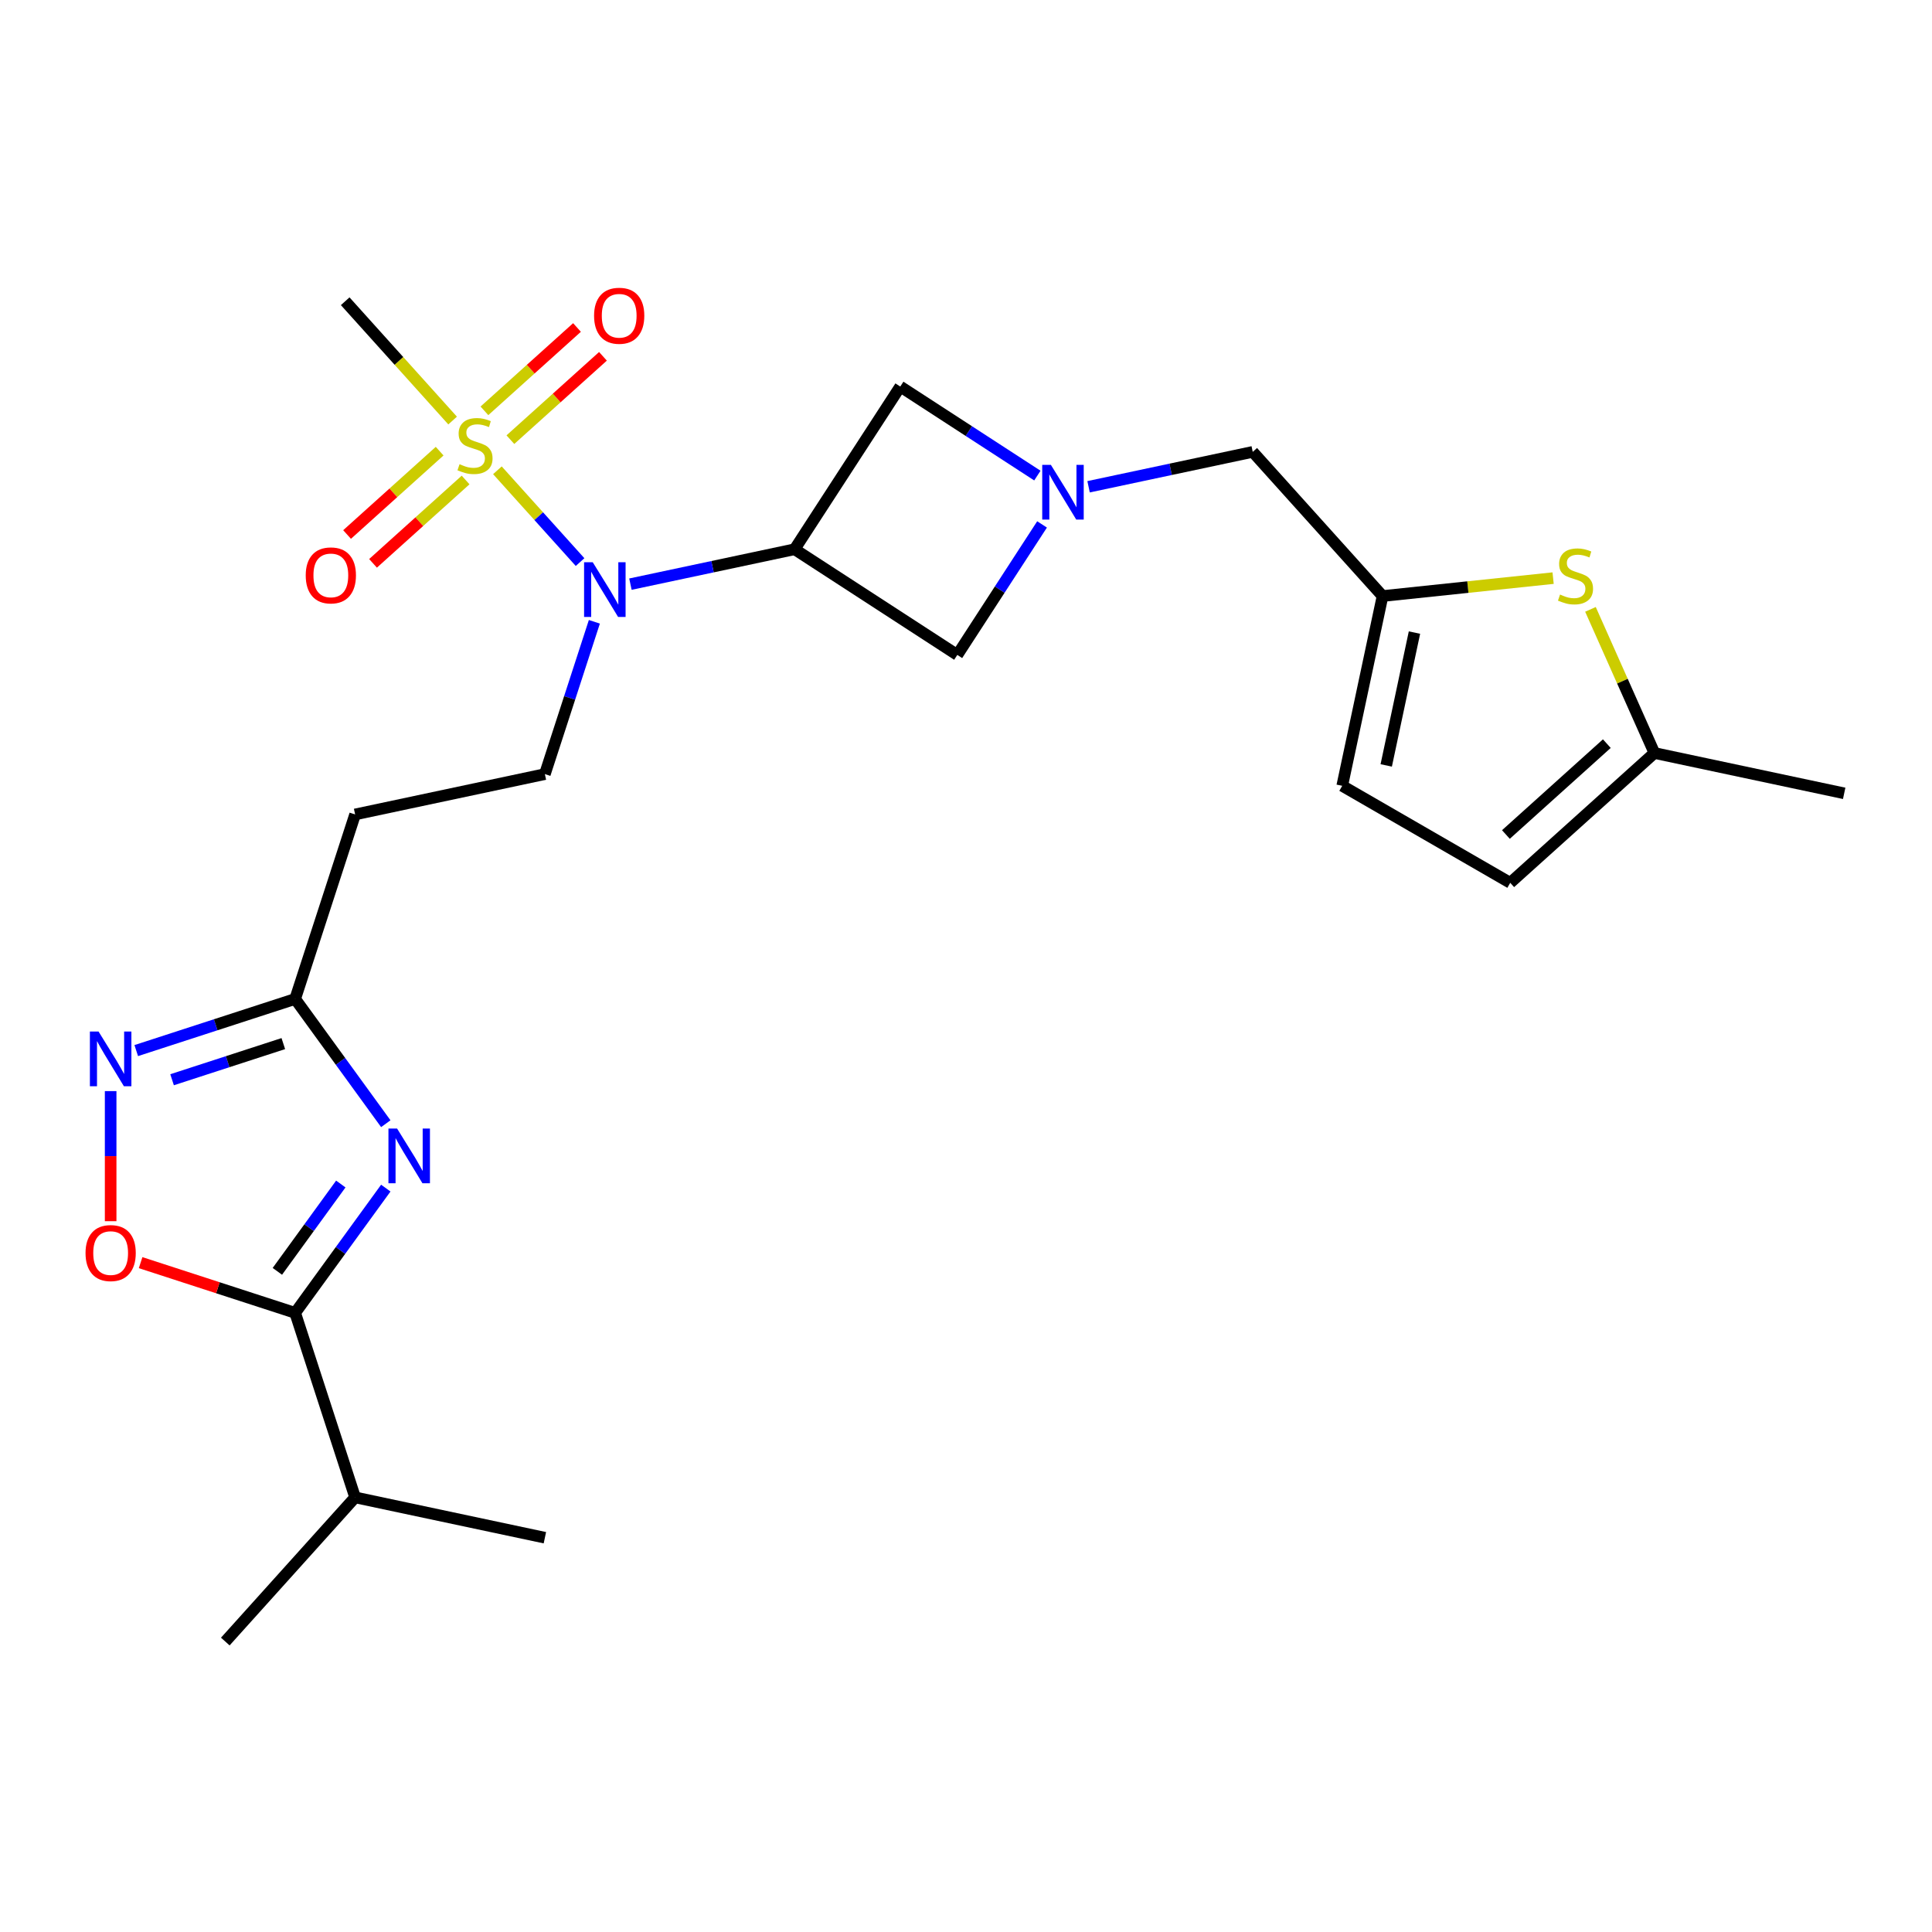 <?xml version='1.0' encoding='iso-8859-1'?>
<svg version='1.1' baseProfile='full'
              xmlns='http://www.w3.org/2000/svg'
                      xmlns:rdkit='http://www.rdkit.org/xml'
                      xmlns:xlink='http://www.w3.org/1999/xlink'
                  xml:space='preserve'
width='1000px' height='1000px' viewBox='0 0 1000 1000'>
<!-- END OF HEADER -->
<rect style='opacity:1.0;fill:#FFFFFF;stroke:none' width='1000' height='1000' x='0' y='0'> </rect>
<path class='bond-2' d='M 257.457,243.418 L 278.85,267.176' style='fill:none;fill-rule:evenodd;stroke:#CCCC00;stroke-width:6px;stroke-linecap:butt;stroke-linejoin:miter;stroke-opacity:1' />
<path class='bond-2' d='M 278.85,267.176 L 300.242,290.935' style='fill:none;fill-rule:evenodd;stroke:#0000FF;stroke-width:6px;stroke-linecap:butt;stroke-linejoin:miter;stroke-opacity:1' />
<path class='bond-16' d='M 227.557,233.519 L 203.6,255.09' style='fill:none;fill-rule:evenodd;stroke:#CCCC00;stroke-width:6px;stroke-linecap:butt;stroke-linejoin:miter;stroke-opacity:1' />
<path class='bond-16' d='M 203.6,255.09 L 179.643,276.661' style='fill:none;fill-rule:evenodd;stroke:#FF0000;stroke-width:6px;stroke-linecap:butt;stroke-linejoin:miter;stroke-opacity:1' />
<path class='bond-16' d='M 240.996,248.444 L 217.039,270.015' style='fill:none;fill-rule:evenodd;stroke:#CCCC00;stroke-width:6px;stroke-linecap:butt;stroke-linejoin:miter;stroke-opacity:1' />
<path class='bond-16' d='M 217.039,270.015 L 193.081,291.586' style='fill:none;fill-rule:evenodd;stroke:#FF0000;stroke-width:6px;stroke-linecap:butt;stroke-linejoin:miter;stroke-opacity:1' />
<path class='bond-17' d='M 264.177,227.571 L 288.134,206' style='fill:none;fill-rule:evenodd;stroke:#CCCC00;stroke-width:6px;stroke-linecap:butt;stroke-linejoin:miter;stroke-opacity:1' />
<path class='bond-17' d='M 288.134,206 L 312.091,184.429' style='fill:none;fill-rule:evenodd;stroke:#FF0000;stroke-width:6px;stroke-linecap:butt;stroke-linejoin:miter;stroke-opacity:1' />
<path class='bond-17' d='M 250.738,212.646 L 274.695,191.075' style='fill:none;fill-rule:evenodd;stroke:#CCCC00;stroke-width:6px;stroke-linecap:butt;stroke-linejoin:miter;stroke-opacity:1' />
<path class='bond-17' d='M 274.695,191.075 L 298.652,169.504' style='fill:none;fill-rule:evenodd;stroke:#FF0000;stroke-width:6px;stroke-linecap:butt;stroke-linejoin:miter;stroke-opacity:1' />
<path class='bond-21' d='M 234.276,217.673 L 206.475,186.796' style='fill:none;fill-rule:evenodd;stroke:#CCCC00;stroke-width:6px;stroke-linecap:butt;stroke-linejoin:miter;stroke-opacity:1' />
<path class='bond-21' d='M 206.475,186.796 L 178.674,155.92' style='fill:none;fill-rule:evenodd;stroke:#000000;stroke-width:6px;stroke-linecap:butt;stroke-linejoin:miter;stroke-opacity:1' />
<path class='bond-0' d='M 199.687,581.625 L 176.23,549.34' style='fill:none;fill-rule:evenodd;stroke:#0000FF;stroke-width:6px;stroke-linecap:butt;stroke-linejoin:miter;stroke-opacity:1' />
<path class='bond-0' d='M 176.23,549.34 L 152.774,517.055' style='fill:none;fill-rule:evenodd;stroke:#000000;stroke-width:6px;stroke-linecap:butt;stroke-linejoin:miter;stroke-opacity:1' />
<path class='bond-3' d='M 199.687,614.966 L 176.23,647.25' style='fill:none;fill-rule:evenodd;stroke:#0000FF;stroke-width:6px;stroke-linecap:butt;stroke-linejoin:miter;stroke-opacity:1' />
<path class='bond-3' d='M 176.23,647.25 L 152.774,679.535' style='fill:none;fill-rule:evenodd;stroke:#000000;stroke-width:6px;stroke-linecap:butt;stroke-linejoin:miter;stroke-opacity:1' />
<path class='bond-3' d='M 176.402,612.846 L 159.982,635.446' style='fill:none;fill-rule:evenodd;stroke:#0000FF;stroke-width:6px;stroke-linecap:butt;stroke-linejoin:miter;stroke-opacity:1' />
<path class='bond-3' d='M 159.982,635.446 L 143.563,658.045' style='fill:none;fill-rule:evenodd;stroke:#000000;stroke-width:6px;stroke-linecap:butt;stroke-linejoin:miter;stroke-opacity:1' />
<path class='bond-1' d='M 411.284,284.292 L 368.797,293.323' style='fill:none;fill-rule:evenodd;stroke:#000000;stroke-width:6px;stroke-linecap:butt;stroke-linejoin:miter;stroke-opacity:1' />
<path class='bond-1' d='M 368.797,293.323 L 326.31,302.354' style='fill:none;fill-rule:evenodd;stroke:#0000FF;stroke-width:6px;stroke-linecap:butt;stroke-linejoin:miter;stroke-opacity:1' />
<path class='bond-10' d='M 411.284,284.292 L 495.501,338.984' style='fill:none;fill-rule:evenodd;stroke:#000000;stroke-width:6px;stroke-linecap:butt;stroke-linejoin:miter;stroke-opacity:1' />
<path class='bond-11' d='M 411.284,284.292 L 465.975,200.074' style='fill:none;fill-rule:evenodd;stroke:#000000;stroke-width:6px;stroke-linecap:butt;stroke-linejoin:miter;stroke-opacity:1' />
<path class='bond-12' d='M 307.643,321.841 L 294.836,361.257' style='fill:none;fill-rule:evenodd;stroke:#0000FF;stroke-width:6px;stroke-linecap:butt;stroke-linejoin:miter;stroke-opacity:1' />
<path class='bond-12' d='M 294.836,361.257 L 282.029,400.674' style='fill:none;fill-rule:evenodd;stroke:#000000;stroke-width:6px;stroke-linecap:butt;stroke-linejoin:miter;stroke-opacity:1' />
<path class='bond-20' d='M 152.774,679.535 L 183.805,775.039' style='fill:none;fill-rule:evenodd;stroke:#000000;stroke-width:6px;stroke-linecap:butt;stroke-linejoin:miter;stroke-opacity:1' />
<path class='bond-26' d='M 152.774,679.535 L 112.778,666.54' style='fill:none;fill-rule:evenodd;stroke:#000000;stroke-width:6px;stroke-linecap:butt;stroke-linejoin:miter;stroke-opacity:1' />
<path class='bond-26' d='M 112.778,666.54 L 72.781,653.544' style='fill:none;fill-rule:evenodd;stroke:#FF0000;stroke-width:6px;stroke-linecap:butt;stroke-linejoin:miter;stroke-opacity:1' />
<path class='bond-4' d='M 536.943,246.161 L 501.459,223.118' style='fill:none;fill-rule:evenodd;stroke:#0000FF;stroke-width:6px;stroke-linecap:butt;stroke-linejoin:miter;stroke-opacity:1' />
<path class='bond-4' d='M 501.459,223.118 L 465.975,200.074' style='fill:none;fill-rule:evenodd;stroke:#000000;stroke-width:6px;stroke-linecap:butt;stroke-linejoin:miter;stroke-opacity:1' />
<path class='bond-19' d='M 563.444,251.95 L 605.93,242.919' style='fill:none;fill-rule:evenodd;stroke:#0000FF;stroke-width:6px;stroke-linecap:butt;stroke-linejoin:miter;stroke-opacity:1' />
<path class='bond-19' d='M 605.93,242.919 L 648.417,233.888' style='fill:none;fill-rule:evenodd;stroke:#000000;stroke-width:6px;stroke-linecap:butt;stroke-linejoin:miter;stroke-opacity:1' />
<path class='bond-25' d='M 539.367,271.437 L 517.434,305.21' style='fill:none;fill-rule:evenodd;stroke:#0000FF;stroke-width:6px;stroke-linecap:butt;stroke-linejoin:miter;stroke-opacity:1' />
<path class='bond-25' d='M 517.434,305.21 L 495.501,338.984' style='fill:none;fill-rule:evenodd;stroke:#000000;stroke-width:6px;stroke-linecap:butt;stroke-linejoin:miter;stroke-opacity:1' />
<path class='bond-5' d='M 70.521,543.781 L 111.648,530.418' style='fill:none;fill-rule:evenodd;stroke:#0000FF;stroke-width:6px;stroke-linecap:butt;stroke-linejoin:miter;stroke-opacity:1' />
<path class='bond-5' d='M 111.648,530.418 L 152.774,517.055' style='fill:none;fill-rule:evenodd;stroke:#000000;stroke-width:6px;stroke-linecap:butt;stroke-linejoin:miter;stroke-opacity:1' />
<path class='bond-5' d='M 89.065,558.873 L 117.854,549.519' style='fill:none;fill-rule:evenodd;stroke:#0000FF;stroke-width:6px;stroke-linecap:butt;stroke-linejoin:miter;stroke-opacity:1' />
<path class='bond-5' d='M 117.854,549.519 L 146.642,540.165' style='fill:none;fill-rule:evenodd;stroke:#000000;stroke-width:6px;stroke-linecap:butt;stroke-linejoin:miter;stroke-opacity:1' />
<path class='bond-7' d='M 57.271,564.757 L 57.271,598.424' style='fill:none;fill-rule:evenodd;stroke:#0000FF;stroke-width:6px;stroke-linecap:butt;stroke-linejoin:miter;stroke-opacity:1' />
<path class='bond-7' d='M 57.271,598.424 L 57.271,632.091' style='fill:none;fill-rule:evenodd;stroke:#FF0000;stroke-width:6px;stroke-linecap:butt;stroke-linejoin:miter;stroke-opacity:1' />
<path class='bond-6' d='M 152.774,517.055 L 183.805,421.552' style='fill:none;fill-rule:evenodd;stroke:#000000;stroke-width:6px;stroke-linecap:butt;stroke-linejoin:miter;stroke-opacity:1' />
<path class='bond-8' d='M 803.887,299.235 L 759.749,303.874' style='fill:none;fill-rule:evenodd;stroke:#CCCC00;stroke-width:6px;stroke-linecap:butt;stroke-linejoin:miter;stroke-opacity:1' />
<path class='bond-8' d='M 759.749,303.874 L 715.61,308.513' style='fill:none;fill-rule:evenodd;stroke:#000000;stroke-width:6px;stroke-linecap:butt;stroke-linejoin:miter;stroke-opacity:1' />
<path class='bond-14' d='M 823.221,315.407 L 839.771,352.58' style='fill:none;fill-rule:evenodd;stroke:#CCCC00;stroke-width:6px;stroke-linecap:butt;stroke-linejoin:miter;stroke-opacity:1' />
<path class='bond-14' d='M 839.771,352.58 L 856.322,389.753' style='fill:none;fill-rule:evenodd;stroke:#000000;stroke-width:6px;stroke-linecap:butt;stroke-linejoin:miter;stroke-opacity:1' />
<path class='bond-9' d='M 715.61,308.513 L 648.417,233.888' style='fill:none;fill-rule:evenodd;stroke:#000000;stroke-width:6px;stroke-linecap:butt;stroke-linejoin:miter;stroke-opacity:1' />
<path class='bond-15' d='M 715.61,308.513 L 694.732,406.737' style='fill:none;fill-rule:evenodd;stroke:#000000;stroke-width:6px;stroke-linecap:butt;stroke-linejoin:miter;stroke-opacity:1' />
<path class='bond-15' d='M 732.123,327.422 L 717.508,396.179' style='fill:none;fill-rule:evenodd;stroke:#000000;stroke-width:6px;stroke-linecap:butt;stroke-linejoin:miter;stroke-opacity:1' />
<path class='bond-13' d='M 282.029,400.674 L 183.805,421.552' style='fill:none;fill-rule:evenodd;stroke:#000000;stroke-width:6px;stroke-linecap:butt;stroke-linejoin:miter;stroke-opacity:1' />
<path class='bond-22' d='M 856.322,389.753 L 954.545,410.631' style='fill:none;fill-rule:evenodd;stroke:#000000;stroke-width:6px;stroke-linecap:butt;stroke-linejoin:miter;stroke-opacity:1' />
<path class='bond-27' d='M 856.322,389.753 L 781.696,456.946' style='fill:none;fill-rule:evenodd;stroke:#000000;stroke-width:6px;stroke-linecap:butt;stroke-linejoin:miter;stroke-opacity:1' />
<path class='bond-27' d='M 831.689,384.907 L 779.452,431.942' style='fill:none;fill-rule:evenodd;stroke:#000000;stroke-width:6px;stroke-linecap:butt;stroke-linejoin:miter;stroke-opacity:1' />
<path class='bond-18' d='M 694.732,406.737 L 781.696,456.946' style='fill:none;fill-rule:evenodd;stroke:#000000;stroke-width:6px;stroke-linecap:butt;stroke-linejoin:miter;stroke-opacity:1' />
<path class='bond-23' d='M 183.805,775.039 L 116.612,849.664' style='fill:none;fill-rule:evenodd;stroke:#000000;stroke-width:6px;stroke-linecap:butt;stroke-linejoin:miter;stroke-opacity:1' />
<path class='bond-24' d='M 183.805,775.039 L 282.029,795.917' style='fill:none;fill-rule:evenodd;stroke:#000000;stroke-width:6px;stroke-linecap:butt;stroke-linejoin:miter;stroke-opacity:1' />
<path  class='atom-0' d='M 237.867 240.265
Q 238.187 240.385, 239.507 240.945
Q 240.827 241.505, 242.267 241.865
Q 243.747 242.185, 245.187 242.185
Q 247.867 242.185, 249.427 240.905
Q 250.987 239.585, 250.987 237.305
Q 250.987 235.745, 250.187 234.785
Q 249.427 233.825, 248.227 233.305
Q 247.027 232.785, 245.027 232.185
Q 242.507 231.425, 240.987 230.705
Q 239.507 229.985, 238.427 228.465
Q 237.387 226.945, 237.387 224.385
Q 237.387 220.825, 239.787 218.625
Q 242.227 216.425, 247.027 216.425
Q 250.307 216.425, 254.027 217.985
L 253.107 221.065
Q 249.707 219.665, 247.147 219.665
Q 244.387 219.665, 242.867 220.825
Q 241.347 221.945, 241.387 223.905
Q 241.387 225.425, 242.147 226.345
Q 242.947 227.265, 244.067 227.785
Q 245.227 228.305, 247.147 228.905
Q 249.707 229.705, 251.227 230.505
Q 252.747 231.305, 253.827 232.945
Q 254.947 234.545, 254.947 237.305
Q 254.947 241.225, 252.307 243.345
Q 249.707 245.425, 245.347 245.425
Q 242.827 245.425, 240.907 244.865
Q 239.027 244.345, 236.787 243.425
L 237.867 240.265
' fill='#CCCC00'/>
<path  class='atom-1' d='M 205.538 584.135
L 214.818 599.135
Q 215.738 600.615, 217.218 603.295
Q 218.698 605.975, 218.778 606.135
L 218.778 584.135
L 222.538 584.135
L 222.538 612.455
L 218.658 612.455
L 208.698 596.055
Q 207.538 594.135, 206.298 591.935
Q 205.098 589.735, 204.738 589.055
L 204.738 612.455
L 201.058 612.455
L 201.058 584.135
L 205.538 584.135
' fill='#0000FF'/>
<path  class='atom-3' d='M 306.8 291.01
L 316.08 306.01
Q 317 307.49, 318.48 310.17
Q 319.96 312.85, 320.04 313.01
L 320.04 291.01
L 323.8 291.01
L 323.8 319.33
L 319.92 319.33
L 309.96 302.93
Q 308.8 301.01, 307.56 298.81
Q 306.36 296.61, 306 295.93
L 306 319.33
L 302.32 319.33
L 302.32 291.01
L 306.8 291.01
' fill='#0000FF'/>
<path  class='atom-5' d='M 543.933 240.606
L 553.213 255.606
Q 554.133 257.086, 555.613 259.766
Q 557.093 262.446, 557.173 262.606
L 557.173 240.606
L 560.933 240.606
L 560.933 268.926
L 557.053 268.926
L 547.093 252.526
Q 545.933 250.606, 544.693 248.406
Q 543.493 246.206, 543.133 245.526
L 543.133 268.926
L 539.453 268.926
L 539.453 240.606
L 543.933 240.606
' fill='#0000FF'/>
<path  class='atom-6' d='M 51.011 533.926
L 60.291 548.926
Q 61.211 550.406, 62.691 553.086
Q 64.171 555.766, 64.251 555.926
L 64.251 533.926
L 68.011 533.926
L 68.011 562.246
L 64.131 562.246
L 54.171 545.846
Q 53.011 543.926, 51.771 541.726
Q 50.571 539.526, 50.211 538.846
L 50.211 562.246
L 46.531 562.246
L 46.531 533.926
L 51.011 533.926
' fill='#0000FF'/>
<path  class='atom-8' d='M 44.271 648.584
Q 44.271 641.784, 47.631 637.984
Q 50.991 634.184, 57.271 634.184
Q 63.551 634.184, 66.911 637.984
Q 70.271 641.784, 70.271 648.584
Q 70.271 655.464, 66.871 659.384
Q 63.471 663.264, 57.271 663.264
Q 51.031 663.264, 47.631 659.384
Q 44.271 655.504, 44.271 648.584
M 57.271 660.064
Q 61.591 660.064, 63.911 657.184
Q 66.271 654.264, 66.271 648.584
Q 66.271 643.024, 63.911 640.224
Q 61.591 637.384, 57.271 637.384
Q 52.951 637.384, 50.591 640.184
Q 48.271 642.984, 48.271 648.584
Q 48.271 654.304, 50.591 657.184
Q 52.951 660.064, 57.271 660.064
' fill='#FF0000'/>
<path  class='atom-9' d='M 807.478 307.737
Q 807.798 307.857, 809.118 308.417
Q 810.438 308.977, 811.878 309.337
Q 813.358 309.657, 814.798 309.657
Q 817.478 309.657, 819.038 308.377
Q 820.598 307.057, 820.598 304.777
Q 820.598 303.217, 819.798 302.257
Q 819.038 301.297, 817.838 300.777
Q 816.638 300.257, 814.638 299.657
Q 812.118 298.897, 810.598 298.177
Q 809.118 297.457, 808.038 295.937
Q 806.998 294.417, 806.998 291.857
Q 806.998 288.297, 809.398 286.097
Q 811.838 283.897, 816.638 283.897
Q 819.918 283.897, 823.638 285.457
L 822.718 288.537
Q 819.318 287.137, 816.758 287.137
Q 813.998 287.137, 812.478 288.297
Q 810.958 289.417, 810.998 291.377
Q 810.998 292.897, 811.758 293.817
Q 812.558 294.737, 813.678 295.257
Q 814.838 295.777, 816.758 296.377
Q 819.318 297.177, 820.838 297.977
Q 822.358 298.777, 823.438 300.417
Q 824.558 302.017, 824.558 304.777
Q 824.558 308.697, 821.918 310.817
Q 819.318 312.897, 814.958 312.897
Q 812.438 312.897, 810.518 312.337
Q 808.638 311.817, 806.398 310.897
L 807.478 307.737
' fill='#CCCC00'/>
<path  class='atom-17' d='M 158.242 297.818
Q 158.242 291.018, 161.602 287.218
Q 164.962 283.418, 171.242 283.418
Q 177.522 283.418, 180.882 287.218
Q 184.242 291.018, 184.242 297.818
Q 184.242 304.698, 180.842 308.618
Q 177.442 312.498, 171.242 312.498
Q 165.002 312.498, 161.602 308.618
Q 158.242 304.738, 158.242 297.818
M 171.242 309.298
Q 175.562 309.298, 177.882 306.418
Q 180.242 303.498, 180.242 297.818
Q 180.242 292.258, 177.882 289.458
Q 175.562 286.618, 171.242 286.618
Q 166.922 286.618, 164.562 289.418
Q 162.242 292.218, 162.242 297.818
Q 162.242 303.538, 164.562 306.418
Q 166.922 309.298, 171.242 309.298
' fill='#FF0000'/>
<path  class='atom-18' d='M 307.492 163.432
Q 307.492 156.632, 310.852 152.832
Q 314.212 149.032, 320.492 149.032
Q 326.772 149.032, 330.132 152.832
Q 333.492 156.632, 333.492 163.432
Q 333.492 170.312, 330.092 174.232
Q 326.692 178.112, 320.492 178.112
Q 314.252 178.112, 310.852 174.232
Q 307.492 170.352, 307.492 163.432
M 320.492 174.912
Q 324.812 174.912, 327.132 172.032
Q 329.492 169.112, 329.492 163.432
Q 329.492 157.872, 327.132 155.072
Q 324.812 152.232, 320.492 152.232
Q 316.172 152.232, 313.812 155.032
Q 311.492 157.832, 311.492 163.432
Q 311.492 169.152, 313.812 172.032
Q 316.172 174.912, 320.492 174.912
' fill='#FF0000'/>
</svg>
